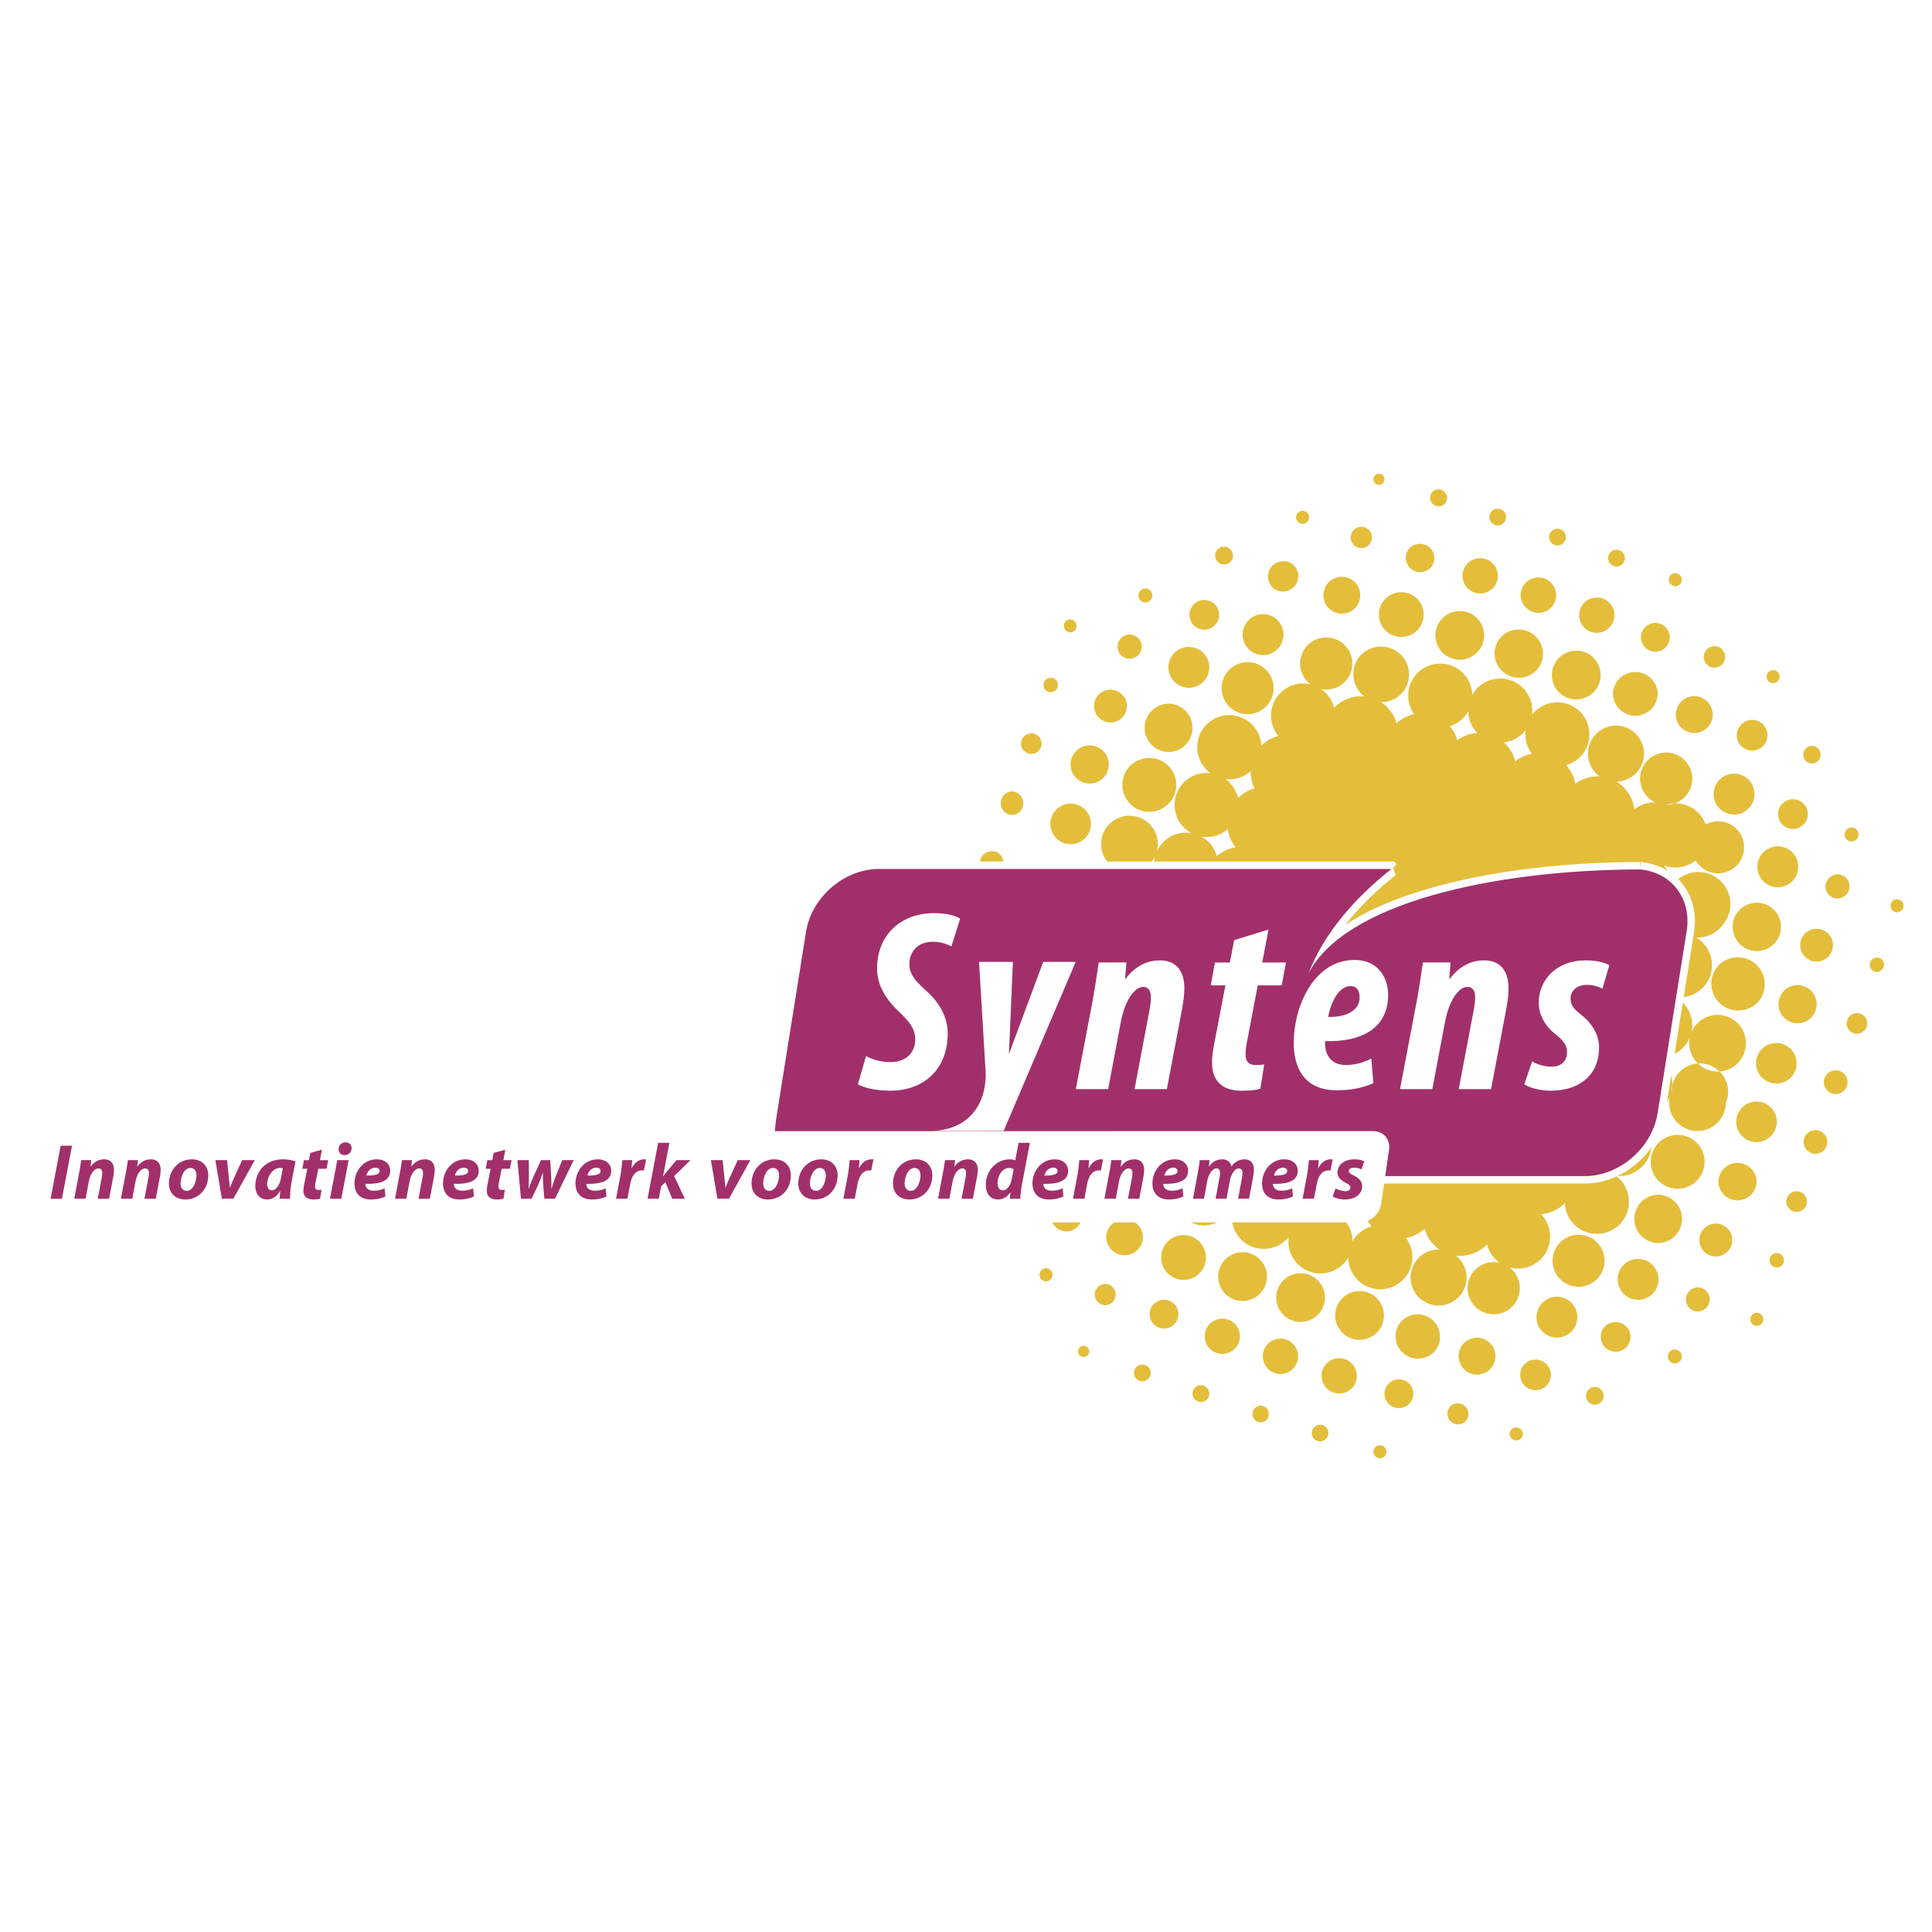 <svg xmlns="http://www.w3.org/2000/svg" width="2500" height="2500" viewBox="0 0 192.756 192.756"><g fill-rule="evenodd" clip-rule="evenodd"><path fill="#fff" d="M0 0h192.756v192.756H0V0z"/><path d="M108.844 82.262a2.024 2.024 0 1 0-4.047-.039 2.024 2.024 0 0 0 4.047.039zM106.812 76.251a1.904 1.904 0 1 0 3.809.04 1.904 1.904 0 0 0-3.809-.04zM110.775 72.081a1.637 1.637 0 1 0 .033-3.274 1.64 1.64 0 0 0-1.656 1.62 1.64 1.64 0 0 0 1.623 1.654zM112.691 65.721a1.204 1.204 0 1 0 .026-2.41 1.204 1.204 0 0 0-.026 2.41zM103.225 86.867a2.022 2.022 0 1 0 3.236 2.425 2.022 2.022 0 0 0-3.236-2.425zM104.248 95.115a1.902 1.902 0 0 0-.385-2.666 1.902 1.902 0 0 0-2.666.383 1.906 1.906 0 0 0 3.051 2.283zM99.52 98.879a1.637 1.637 0 1 0 2.618 1.965 1.637 1.637 0 0 0-2.618-1.965zM99.711 106.455a1.205 1.205 0 1 0 0 0zM117.354 78.355a2.686 2.686 0 0 0-2.641-2.731 2.686 2.686 0 1 0-.091 5.372 2.688 2.688 0 0 0 2.732-2.641zM116.596 75.025a2.411 2.411 0 0 0 .082-4.819 2.41 2.41 0 1 0-.082 4.819zM118.578 68.619a2.038 2.038 0 1 0 .068-4.077 2.04 2.04 0 0 0-2.072 2.003 2.043 2.043 0 0 0 2.004 2.074zM110.828 97.627a2.688 2.688 0 1 0-4.326-3.193 2.688 2.688 0 0 0 4.326 3.193zM108.201 99.812a2.41 2.41 0 1 0-2.862 3.88 2.41 2.41 0 0 0 2.862-3.88zM103.463 109.387a2.04 2.04 0 1 0 2.42-3.283 2.04 2.04 0 0 0-2.42 3.283zM127.07 68.704a2.596 2.596 0 0 0-2.549-2.641 2.598 2.598 0 0 0-2.639 2.553 2.593 2.593 0 0 0 2.551 2.637 2.593 2.593 0 0 0 2.637-2.549zM112.605 111.422a2.594 2.594 0 1 0-4.176-3.082 2.591 2.591 0 0 0 .547 3.627 2.598 2.598 0 0 0 3.629-.545zM102.857 75.219a1.027 1.027 0 1 0-.014-2.052 1.027 1.027 0 0 0 .014 2.052zM104.838 69.06a.723.723 0 0 0 .715-.725.721.721 0 0 0-.725-.715.724.724 0 0 0-.715.726.722.722 0 0 0 .725.714zM100.979 81.318a1.183 1.183 0 0 0-.015-2.363 1.183 1.183 0 0 0 .015 2.363zM106.785 63.095a.65.65 0 0 0 .021-1.298.648.648 0 0 0-.658.637.65.65 0 0 0 .637.661zM96.2 92.781a1.026 1.026 0 1 0 1.258-1.62 1.026 1.026 0 0 0-1.258 1.62zM95.29 97.254a.72.72 0 1 0-.884 1.137.72.72 0 0 0 .884-1.137zM98.225 87.04a1.181 1.181 0 1 0-.209-1.658 1.182 1.182 0 0 0 .209 1.658zM93.211 103.176a.645.645 0 0 0-.906.137.648.648 0 1 0 .906-.137zM178.846 107.297a2.023 2.023 0 1 0-3.24-2.424 2.023 2.023 0 0 0 3.24 2.424zM180.869 101.332a1.904 1.904 0 1 0-3.049-2.285c-.629.842-.457 2.037.385 2.668s2.033.457 2.664-.383zM182.549 95.283a1.636 1.636 0 1 0-2.621-1.962 1.637 1.637 0 1 0 2.621 1.962zM182.6 89.395a1.204 1.204 0 1 0 1.444-1.929 1.205 1.205 0 0 0-1.444 1.929zM175.229 113.945a2.027 2.027 0 0 0 2.043-2.006 2.023 2.023 0 1 0-2.043 2.006zM175.258 117.91a1.906 1.906 0 0 0-3.811-.039 1.906 1.906 0 0 0 3.811.039zM171.293 122.082a1.639 1.639 0 1 0-.03 3.273 1.639 1.639 0 0 0 .03-3.273zM169.377 128.441a1.206 1.206 0 0 0-.026 2.41 1.205 1.205 0 0 0 .026-2.41z" fill="#e4be3a"/><path d="M169.686 106.355a2.826 2.826 0 1 0-.596-3.953 2.791 2.791 0 0 0-.338.605 3.193 3.193 0 0 0-1.217-3.281 2.89 2.89 0 0 0-.434-.266 3.198 3.198 0 0 0 2.137-5.909 3.195 3.195 0 0 0 2.656-1.296 3.196 3.196 0 1 0-5.022-3.949 3.679 3.679 0 0 0-.9-1.988 3.199 3.199 0 1 0 .264-6.027 2.603 2.603 0 1 0-1.063-.227l-.076-.004a3.195 3.195 0 0 0-2.043.694 3.7 3.7 0 0 0-1.783-2.771 2.794 2.794 0 1 0-2.836-2.839 2.782 2.782 0 0 0 1.174 2.324l-.168-.007a3.685 3.685 0 0 0-2.277.734 3.69 3.69 0 0 0-.912-1.855 3.183 3.183 0 0 0 1.701-1.174 3.199 3.199 0 0 0-.672-4.472 3.2 3.2 0 0 0-4.432.625 3.198 3.198 0 0 0-5.741-2.326 3.902 3.902 0 0 0-.223.35 3.186 3.186 0 0 0-1.293-2.513 3.197 3.197 0 0 0-4.502 4.428 3.681 3.681 0 0 0-1.752.901 3.685 3.685 0 0 0-1.361-1.968c-.064-.049-.133-.093-.201-.137a2.785 2.785 0 0 0 2.291-1.132 2.795 2.795 0 0 0-4.496-3.32 2.793 2.793 0 0 0 .555 3.881 3.708 3.708 0 0 0-3.02 1.127 3.195 3.195 0 0 0-1.201-1.793c-.035-.024-.07-.044-.104-.068a2.606 2.606 0 0 0 2.613-1.002 2.604 2.604 0 1 0-3.657.536 3.197 3.197 0 0 0-3.215 5.143 3.668 3.668 0 0 0-1.697.98 3.198 3.198 0 1 0-5.071 2.731 3.197 3.197 0 0 0-1.908 5.986 3.195 3.195 0 0 0-3.449 1.818c.059-.218.094-.444.098-.681a2.827 2.827 0 1 0-2.873 2.778 2.822 2.822 0 0 0 2.598-1.615 3.194 3.194 0 0 0 1.358 3.542 3.186 3.186 0 0 0-3.174 1.86 2.826 2.826 0 1 0-.466.993c.113-.154.209-.317.287-.485a3.197 3.197 0 0 0 1.191 3.386c.139.103.283.188.434.266a3.197 3.197 0 0 0-3.088 1.252 3.203 3.203 0 0 0 .951 4.659 3.182 3.182 0 0 0-2.656 1.291 3.195 3.195 0 0 0 .674 4.471 3.19 3.19 0 0 0 4.344-.514c.1.807.463 1.576 1.07 2.174a3.199 3.199 0 0 0-1.033 6.113 2.603 2.603 0 1 0 1.117.265c.039.002.078.006.119.006a3.187 3.187 0 0 0 2.041-.693 3.701 3.701 0 0 0 1.715 2.729 2.796 2.796 0 0 0-2.801 2.744 2.796 2.796 0 0 0 5.59.096 2.78 2.78 0 0 0-1.131-2.289 3.685 3.685 0 0 0 2.519-.722c.115.672.412 1.283.842 1.779a3.199 3.199 0 0 0 .887 6.254 3.196 3.196 0 0 0 2.551-1.201 3.192 3.192 0 0 0 3.108 3.654 3.193 3.193 0 0 0 2.83-1.604 3.199 3.199 0 0 0 3.141 3.182 3.2 3.2 0 0 0 3.252-3.145 3.183 3.183 0 0 0-.637-1.965 3.673 3.673 0 0 0 1.85-.92 3.693 3.693 0 0 0 1.361 1.967c.047.033.092.064.139.1a2.788 2.788 0 0 0-2.344 1.129 2.795 2.795 0 1 0 4.496 3.322 2.798 2.798 0 0 0-.518-3.852 3.707 3.707 0 0 0 3.098-1.115 3.185 3.185 0 0 0 1.203 1.789c.02.016.045.031.066.047a2.604 2.604 0 1 0 .972.457 3.193 3.193 0 0 0 3.434-1.176 3.193 3.193 0 0 0-.291-4.131 3.697 3.697 0 0 0 2.387-1.098 3.196 3.196 0 0 0 6.389-.094 3.206 3.206 0 0 0-1.32-2.645c.109.018.219.023.33.023a3.193 3.193 0 0 0 3.25-3.141 3.192 3.192 0 0 0-1.674-2.865 3.205 3.205 0 0 0 3.494-1.912 2.827 2.827 0 1 0 5.588.649 2.827 2.827 0 1 0-5.42-1.172 3.197 3.197 0 0 0-1.393-3.408 3.192 3.192 0 0 0 2.836-1.281c.168-.229.297-.471.396-.719a2.823 2.823 0 0 0 1.082 2.88zm-2.264-13.427c.09.067.184.128.279.184a3.195 3.195 0 0 0-2.146.753 3.72 3.72 0 0 0-.715-1.777 3.66 3.66 0 0 0 1.34-1.12l.006-.008a3.168 3.168 0 0 0 1.236 1.968zm-15.209-20.085a3.195 3.195 0 0 0 .619 2.355 3.688 3.688 0 0 0-1.656.774 3.694 3.694 0 0 0-1.141-1.906 3.177 3.177 0 0 0 2.178-1.223zm-5.947-1.54c.084-.113.156-.23.223-.351.014.803.332 1.589.92 2.185a3.7 3.7 0 0 0-2.01.702 3.688 3.688 0 0 0-.758-1.385 3.161 3.161 0 0 0 1.625-1.151zM122.6 77.749c.834.015 1.6-.292 2.178-.807v.007a3.662 3.662 0 0 0 .383 1.702 3.694 3.694 0 0 0-1.645.977 3.202 3.202 0 0 0-1.246-1.901c.107.013.218.021.33.022zm-2.262 5.762a3.18 3.18 0 0 0 2.156-.787c.096.684.375 1.308.791 1.82a3.693 3.693 0 0 0-1.883.868 3.193 3.193 0 0 0-1.553-1.946c.159.025.323.042.489.045zm-2.067 5.962a3.183 3.183 0 0 0 1.918-.6c.104.569.34 1.095.674 1.542a3.707 3.707 0 0 0-1.471.813 3.166 3.166 0 0 0-1.158-1.65 2.825 2.825 0 0 0-.176-.117c.071.007.141.011.213.012zm-.021 5.238c.139.677.467 1.32.971 1.837a3.678 3.678 0 0 0-1.734.965 3.177 3.177 0 0 0-1.232-1.945 3.236 3.236 0 0 0-.434-.266c.849.14 1.73-.069 2.429-.591zm-2.461 8.777l-.002.002a3.178 3.178 0 0 0-1.515-2.157 3.21 3.21 0 0 0 2.143-.748c.076.637.318 1.256.715 1.783-.515.255-.978.63-1.341 1.12zm13.459 18.375a3.189 3.189 0 0 0-.555-2.308 3.653 3.653 0 0 0 1.441-.639 3.694 3.694 0 0 0 1.164 1.777 3.2 3.2 0 0 0-2.05 1.17zm5.693 1.981a3.194 3.194 0 0 0-.982-2.291 3.686 3.686 0 0 0 2.057-.818c.141.592.424 1.15.848 1.621a3.195 3.195 0 0 0-1.923 1.488zm24.432-7.147a3.201 3.201 0 0 0-2.182.811 3.68 3.68 0 0 0-.383-1.701 3.714 3.714 0 0 0 1.65-.982 3.19 3.19 0 0 0 1.242 1.896 4.296 4.296 0 0 0-.327-.024zm2.26-5.759a3.172 3.172 0 0 0-2.16.791 3.674 3.674 0 0 0-.789-1.814 3.702 3.702 0 0 0 1.887-.871 3.211 3.211 0 0 0 1.553 1.941 2.734 2.734 0 0 0-.491-.047zm2.068-5.963a3.173 3.173 0 0 0-1.924.604 3.705 3.705 0 0 0-.672-1.537 3.677 3.677 0 0 0 1.475-.816 3.17 3.17 0 0 0 1.156 1.645c.057.043.117.078.178.117a1.874 1.874 0 0 0-.213-.013l.016-5.232a3.695 3.695 0 0 0-.967-1.834 3.642 3.642 0 0 0 1.734-.969c.154.75.57 1.447 1.232 1.939.139.104.285.189.436.266a3.192 3.192 0 0 0-2.436.598l-.015 5.232z" fill="#e4be3a"/><path d="M171.219 96.598a2.689 2.689 0 0 0 4.324 3.194 2.687 2.687 0 1 0-4.324-3.194zM173.338 91.042a2.412 2.412 0 0 0 .508 3.37 2.41 2.41 0 1 0-.508-3.37zM176.162 88.12a2.038 2.038 0 1 0 2.422-3.28 2.038 2.038 0 0 0-2.422 3.28zM164.693 115.867a2.692 2.692 0 0 0 2.643 2.734 2.686 2.686 0 1 0 .091-5.373 2.689 2.689 0 0 0-2.734 2.639zM165.451 119.201a2.409 2.409 0 0 0-.082 4.816 2.408 2.408 0 1 0 .082-4.816zM163.469 125.605a2.041 2.041 0 0 0-2.074 2.004 2.036 2.036 0 0 0 2.006 2.072 2.037 2.037 0 0 0 2.072-2.002 2.045 2.045 0 0 0-2.004-2.074zM172.996 82.48a2.595 2.595 0 1 0-3.084 4.173 2.595 2.595 0 0 0 3.084-4.173zM160.09 125.832a2.597 2.597 0 0 0-2.551-2.639 2.595 2.595 0 1 0 2.551 2.639zM185.898 101.293a1.025 1.025 0 1 0-1.259 1.62c.447.35 1.094.27 1.439-.178a1.027 1.027 0 0 0-.18-1.442zM187.691 95.681a.72.72 0 0 0-.883 1.137.719.719 0 1 0 .883-1.137zM183.875 107.033a1.181 1.181 0 1 0-1.45 1.867 1.181 1.181 0 0 0 1.45-1.867zM189.658 89.854a.651.651 0 0 0-.908.136.648.648 0 1 0 .908-.136zM179.24 118.854a1.031 1.031 0 0 0-1.02 1.035 1.031 1.031 0 0 0 1.035 1.02 1.026 1.026 0 1 0-.015-2.055zM177.26 125.014a.722.722 0 0 0-.715.727.722.722 0 0 0 .727.713.72.72 0 1 0-.012-1.44zM181.119 112.756a1.18 1.18 0 1 0 1.191 1.174 1.183 1.183 0 0 0-1.191-1.174zM175.314 130.979a.649.649 0 1 0-.023 1.297.649.649 0 0 0 .023-1.297zM96.626 110.771a.695.695 0 1 0 0 0zM102.52 112.023a1.485 1.485 0 0 0-.049 2.967 1.485 1.485 0 0 0 .049-2.967zM108.309 117.539a2.038 2.038 0 0 0 2.072-2.004 2.038 2.038 0 1 0-4.076-.07 2.042 2.042 0 0 0 2.004 2.074zM167.51 134.775a.694.694 0 1 0-.823 1.119.694.694 0 0 0 .823-1.119zM162.07 132.191a1.479 1.479 0 0 0-2.074.312 1.482 1.482 0 1 0 2.074-.312zM156.545 129.773a2.038 2.038 0 0 0-2.852.43 2.041 2.041 0 0 0 .428 2.852 2.043 2.043 0 0 0 2.852-.43 2.042 2.042 0 0 0-.428-2.852zM100.473 118.516a.882.882 0 0 0-.031 1.762.885.885 0 0 0 .896-.867.879.879 0 0 0-.865-.895zM114.037 123.428a1.84 1.84 0 0 0-3.676-.062 1.835 1.835 0 0 0 1.807 1.867 1.84 1.84 0 0 0 1.869-1.805zM106.453 119.803a1.529 1.529 0 1 0-.053 3.057 1.529 1.529 0 0 0 .053-3.057zM120.318 125.502a2.235 2.235 0 1 0-4.47-.08 2.235 2.235 0 0 0 4.47.08zM126.404 127.404a2.432 2.432 0 1 0-2.473 2.393 2.433 2.433 0 0 0 2.473-2.393zM159.643 138.553a.881.881 0 1 0 .186 1.232.886.886 0 0 0-.186-1.232zM148.455 133.828a1.838 1.838 0 1 0 .387 2.568 1.836 1.836 0 0 0-.387-2.568zM154.109 135.943a1.531 1.531 0 0 0-2.139.32 1.534 1.534 0 0 0 .32 2.141c.682.5 1.639.355 2.141-.324a1.527 1.527 0 0 0-.322-2.137zM142.764 131.572c-.994-.73-2.395-.521-3.127.471a2.237 2.237 0 0 0 3.598 2.656 2.237 2.237 0 0 0-.471-3.127zM137.555 132.746a2.431 2.431 0 1 0-3.91-2.886 2.431 2.431 0 0 0 3.91 2.886zM132.191 129.504a2.43 2.43 0 1 0-4.861-.083 2.43 2.43 0 0 0 4.861.083zM116.162 129.68a1.438 1.438 0 0 0-1.461 1.41 1.436 1.436 0 1 0 1.461-1.41zM121.98 131.561a1.76 1.76 0 1 0-.062 3.52 1.76 1.76 0 0 0 .062-3.52zM110.258 128.09a1.068 1.068 0 0 0-.035 2.133 1.066 1.066 0 1 0 .035-2.133zM104.371 126.541a.648.648 0 1 0-.024 1.296.648.648 0 0 0 .024-1.296zM140.42 137.895c-.637-.473-1.537-.336-2.008.303s-.336 1.535.303 2.008a1.44 1.44 0 0 0 2.01-.301c.47-.641.334-1.54-.305-2.01zM134.658 135.854a1.76 1.76 0 1 0-2.092 2.831 1.76 1.76 0 0 0 2.092-2.831zM146.074 140.221a1.064 1.064 0 0 0-1.49.223 1.068 1.068 0 0 0 1.717 1.267 1.067 1.067 0 0 0-.227-1.49zM151.693 142.566a.65.65 0 1 0-.767 1.045.65.65 0 0 0 .767-1.045zM127.811 133.559a1.762 1.762 0 1 0-.055 3.523 1.762 1.762 0 0 0 .055-3.523zM108.123 134.271a.556.556 0 1 0-.02 1.113.556.556 0 0 0 .02-1.113zM113.988 136.145a.829.829 0 0 0-.846.818.826.826 0 0 0 .818.846.83.83 0 0 0 .848-.818.828.828 0 0 0-.82-.846zM119.83 138.207a.835.835 0 1 0-.03 1.67.835.835 0 0 0 .03-1.67zM125.775 140.242a.835.835 0 0 0-.03 1.668.834.834 0 0 0 .03-1.668zM132.211 142.312a.838.838 0 0 0-1.166.176.835.835 0 0 0 .176 1.166.834.834 0 0 0 .99-1.342zM138.062 144.318a.645.645 0 0 0-.906.139.648.648 0 1 0 .906-.139zM113.838 59.951a.695.695 0 1 0 .824-1.118.695.695 0 0 0-.824 1.118zM119.279 62.537a1.482 1.482 0 1 0-.315-2.073 1.485 1.485 0 0 0 .315 2.073zM124.803 64.955a2.039 2.039 0 1 0 2.426-3.28 2.039 2.039 0 0 0-2.426 3.28zM184.721 83.956a.695.695 0 1 0 .024-1.39.695.695 0 0 0-.024 1.39zM178.828 82.703a1.483 1.483 0 1 0 .05-2.965 1.483 1.483 0 0 0-.05 2.965zM170.967 79.193a2.04 2.04 0 1 0 4.08.067 2.04 2.04 0 0 0-4.08-.067zM121.596 56.135a.88.88 0 1 0 1.046-1.415.879.879 0 1 0-1.046 1.415zM132.785 60.864c.814.603 1.967.43 2.568-.387a1.837 1.837 0 1 0-2.568.387zM127.129 58.748a1.53 1.53 0 0 0 1.817-2.46 1.532 1.532 0 0 0-2.139.322c-.5.678-.356 1.636.322 2.138zM138.477 63.117a2.238 2.238 0 0 0 3.127-.47 2.236 2.236 0 1 0-3.127.47zM143.686 61.945a2.426 2.426 0 0 0 .512 3.398 2.43 2.43 0 1 0-.512-3.398zM180.768 76.174a.881.881 0 0 0 .03-1.761.88.88 0 0 0-.03 1.761zM167.203 71.263a1.837 1.837 0 1 0 3.676.062 1.837 1.837 0 1 0-3.676-.062zM174.787 74.885a1.527 1.527 0 0 0 1.553-1.502 1.529 1.529 0 1 0-1.553 1.502zM160.922 69.189a2.236 2.236 0 0 0 4.47.075 2.236 2.236 0 0 0-4.47-.075zM154.834 67.283a2.431 2.431 0 1 0 4.861.083 2.431 2.431 0 0 0-4.861-.083zM149.555 63.794a2.432 2.432 0 0 0 3.912 2.888 2.428 2.428 0 0 0-.514-3.398 2.43 2.43 0 0 0-3.398.51zM140.842 56.805a1.44 1.44 0 0 0 2.01-.302 1.438 1.438 0 0 0-2.313-1.706 1.435 1.435 0 0 0 .303 2.008zM146.605 58.846a1.762 1.762 0 1 0 2.092-2.835 1.762 1.762 0 0 0-2.092 2.835zM135.188 54.478c.475.351 1.141.25 1.49-.225a1.064 1.064 0 1 0-1.713-1.265c-.35.473-.25 1.14.223 1.49zM129.568 52.131a.649.649 0 1 0 .771-1.044.649.649 0 0 0-.771 1.044zM165.102 65.019a1.437 1.437 0 1 0 .045-2.873 1.437 1.437 0 0 0-.045 2.873zM159.283 63.138a1.761 1.761 0 1 0 .06-3.522 1.761 1.761 0 0 0-.06 3.522zM171.006 66.606a1.066 1.066 0 1 0 .033-2.131 1.066 1.066 0 0 0-.033 2.131zM176.893 68.157a.645.645 0 0 0 .658-.636.644.644 0 0 0-.635-.659.651.651 0 0 0-.662.636.65.65 0 0 0 .639.659zM152.453 60.801c.779.576 1.883.411 2.461-.371s.412-1.885-.371-2.461a1.76 1.76 0 1 0-2.09 2.832zM137.246 48.271a.557.557 0 1 0-.117-.779.56.56 0 0 0 .117.779zM143.043 50.349a.833.833 0 1 0 .99-1.341.834.834 0 1 0-.99 1.341zM148.936 52.258a.833.833 0 1 0 .99-1.341.833.833 0 1 0-.99 1.341zM154.895 54.255a.833.833 0 1 0 .99-1.34.833.833 0 0 0-.99 1.34zM161.266 56.52a.832.832 0 0 0 .848-.818c.01-.462-.357-.842-.818-.85s-.842.361-.85.819a.836.836 0 0 0 .82.849zM167.131 58.484a.645.645 0 0 0 .658-.639.648.648 0 1 0-.658.639z" fill="#e4be3a"/><path d="M138.783 86.727c-3.459 2.747-6.699 6.331-8.236 10.404 3.533-6.933 18.117-10.348 33.08-10.389h-.002c3.137.277 5.191 2.93 4.65 6.185l-2.902 18.185c-.57 3.438-3.82 6.229-7.26 6.229H80.611c-3.44 0-3.66-2.791-3.09-6.229l2.903-18.185c.571-3.439 3.821-6.228 7.26-6.228h51.075l.024.028z" fill="#a1306a" stroke="#fff" stroke-width="1.487" stroke-miterlimit="2.613"/><path d="M138.783 86.727c-3.459 2.747-6.699 6.331-8.236 10.404 3.533-6.933 18.117-10.348 33.08-10.389h-.002c3.137.277 5.191 2.93 4.65 6.185l-2.902 18.185c-.57 3.438-3.82 6.229-7.26 6.229H80.611c-3.44 0-3.66-2.791-3.09-6.229l2.903-18.185c.571-3.439 3.821-6.228 7.26-6.228h51.075l.024.028z" fill="#a1306a"/><path d="M137.023 108.072c-1.123.477-2.203.703-3.648.703-3.115 0-4.295-2.047-4.295-4.736 0-3.676 2.029-8.261 6.062-8.261 2.318 0 3.334 1.718 3.354 3.451 0 3.453-2.77 4.746-6.289 4.641-.016.359.01 1.018.295 1.463.297.535.873.92 1.748.92 1.068 0 1.795-.266 2.564-.635l.209 2.454zm-1.377-8.56c0-.711-.297-1.129-.914-1.129-.984 0-1.863 1.24-2.217 3.068 1.701.07 3.131-.6 3.131-1.914v-.025zM86.405 105.354c.572.34 1.464.609 2.394.609 1.476.039 2.511-.863 2.511-2.242 0-1.15-.632-1.83-1.732-2.896-1.355-1.299-2.073-2.688-2.073-4.214 0-3.236 2.286-5.506 5.684-5.506 1.346 0 2.199.286 2.606.548l-.876 2.773a3.893 3.893 0 0 0-1.876-.465c-1.366 0-2.309.891-2.313 2.221 0 .83.333 1.484 1.726 2.715 1.426 1.262 2.097 2.785 2.097 4.197 0 3.598-2.399 5.723-5.707 5.723-1.747 0-2.851-.387-3.253-.641l.812-2.822zM107.334 108.662l1.621-8.52c.285-1.484.48-2.914.666-4.117h2.762l-.137 1.639h.051c.881-1.181 2.062-1.846 3.412-1.846 1.803 0 2.453 1.264 2.453 2.776 0 .746-.121 1.516-.289 2.404l-1.453 7.664h-3.225l1.486-7.855c.088-.441.145-.848.145-1.33 0-.594-.238-1.012-.775-1.012-.754 0-1.77 1.115-2.229 3.52l-1.262 6.678h-3.226v-.001zM126.562 92.744l-.631 3.282h2.371l-.426 2.287h-2.391l-1.105 5.809a7.257 7.257 0 0 0-.109 1.072c0 .779.4 1.059.984 1.059.238-.004.557 0 .875-.051l-.387 2.42c-.582.184-1.322.195-1.934.195-1.932 0-2.883-1.078-2.883-2.766 0-.582.086-1.264.217-1.908l1.115-5.83h-1.463l.422-2.287h1.486l.43-2.229 3.429-1.053zM139.68 108.662l1.619-8.52c.285-1.484.482-2.914.666-4.117h2.762l-.135 1.639h.051c.881-1.181 2.061-1.846 3.41-1.846 1.803 0 2.453 1.264 2.453 2.776 0 .746-.119 1.516-.289 2.404l-1.453 7.664h-3.227l1.49-7.855c.086-.441.145-.848.145-1.33 0-.594-.24-1.012-.777-1.012-.752 0-1.77 1.115-2.229 3.52l-1.262 6.678h-3.224v-.001zM152.857 105.898c.498.273 1.137.537 2.027.518.939-.02 1.459-.621 1.459-1.41 0-.719-.346-1.191-1.23-1.887-1.09-.883-1.59-2.006-1.59-3.082 0-2.314 1.816-4.219 4.668-4.219 1.1 0 1.914.208 2.371.486l-.691 2.343c-.369-.213-.967-.387-1.502-.387-1.02 0-1.672.543-1.672 1.396 0 .633.367 1.039.961 1.51 1.414 1.092 1.881 2.322 1.881 3.314 0 2.777-1.932 4.336-4.83 4.336-1.164 0-2.184-.332-2.633-.635l.781-2.283zM92.817 112.828l7.322-.006 7.184-16.853h-3.242l-3.418 9.195.393-9.195H97.68l.666 11.162c0 3.599-2.221 5.697-5.529 5.697zM135.695 121.955c1.02 0 1.961-.826 2.109-1.844l.783-5.414c.148-1.016-.559-1.842-1.576-1.842H5.748c-1.019 0-1.961.826-2.11 1.842l-.784 5.414c-.147 1.018.559 1.844 1.576 1.844h131.265z" fill="#fff"/><path fill="#a1306a" d="M7.186 114.305l-1.006 5.289H5.049l1.004-5.289h1.133zM7.409 119.594L7.895 117c.097-.488.156-.91.209-1.254h.999l-.072.645h.016c.362-.5.834-.723 1.345-.723.625 0 .98.383.98 1.051 0 .17-.031.457-.065.645l-.422 2.23H9.756l.399-2.125c.026-.135.044-.289.044-.43 0-.27-.092-.463-.383-.463-.368 0-.798.463-.957 1.312l-.322 1.705H7.409v.001zM12.066 119.594l.488-2.594c.097-.488.157-.91.209-1.254h1l-.072.645h.015c.361-.5.834-.723 1.342-.723.626 0 .983.383.983 1.051 0 .17-.034.457-.065.645l-.424 2.23h-1.127l.4-2.125c.024-.135.044-.289.044-.43 0-.27-.093-.463-.383-.463-.37 0-.799.463-.958 1.312l-.32 1.705h-1.132v.001zM18.628 118.809c-.387 0-.611-.299-.611-.744-.001-.594.327-1.535.98-1.535.448 0 .604.373.604.729 0 .648-.352 1.551-.965 1.551h-.008v-.001zm-.134.863c1.321 0 2.284-1.029 2.284-2.424 0-.873-.597-1.58-1.63-1.58-1.362 0-2.293 1.1-2.293 2.418 0 .951.653 1.586 1.63 1.586h.009zM22.653 115.746l.175 1.686c.04.469.083.758.104 1.047h.025c.1-.275.22-.57.427-1.041l.776-1.691h1.263l-2.139 3.846h-1.148l-.647-3.846h1.164v-.001zM28.054 117.447c-.171.932-.599 1.314-.935 1.314-.312 0-.464-.256-.463-.635.001-.707.531-1.598 1.26-1.598.115 0 .213.016.3.035l-.162.884zm.889 2.147a9.44 9.44 0 0 1 .155-1.725l.385-2.006a4.327 4.327 0 0 0-1.258-.195c-1.888 0-2.751 1.387-2.751 2.678 0 .791.476 1.326 1.166 1.326.446 0 .938-.211 1.299-.846h.018c-.02.281-.042.543-.051.768h1.037zM32.12 114.707l-.194 1.043h.819l-.167.859h-.823l-.257 1.299a2.83 2.83 0 0 0-.065.486c0 .188.083.322.329.322.1 0 .212-.002.312-.016l-.132.885c-.146.057-.424.086-.667.086-.68 0-1.001-.348-1.001-.828 0-.209.023-.416.083-.711l.296-1.523h-.491l.163-.859h.494l.137-.723 1.164-.32zM32.923 119.594l.729-3.848h1.131l-.729 3.848h-1.131zm1.436-4.35c-.331 0-.577-.232-.577-.588a.679.679 0 0 1 .692-.684c.353 0 .604.23.604.592-.002.43-.328.68-.711.68h-.008zM37.872 116.822c0 .35-.439.471-1.315.463.075-.354.379-.789.901-.789.255 0 .414.135.414.318v.008zm.503 1.733c-.303.15-.662.24-1.073.24-.33 0-.584-.098-.733-.289a.788.788 0 0 1-.121-.395c1.533.043 2.482-.316 2.482-1.289-.001-.713-.556-1.154-1.333-1.154-1.382 0-2.227 1.219-2.227 2.387 0 .996.56 1.617 1.655 1.617.425 0 .982-.078 1.43-.303l-.08-.814zM39.413 119.594L39.9 117c.096-.488.156-.91.209-1.254h1l-.074.645h.017c.36-.5.835-.723 1.343-.723.624 0 .981.383.981 1.051 0 .17-.032.457-.064.645l-.424 2.23H41.76l.4-2.125c.024-.135.043-.289.043-.43 0-.27-.092-.463-.381-.463-.37 0-.799.463-.958 1.312l-.322 1.705h-1.129v.001zM46.704 116.822c0 .35-.44.471-1.316.463.076-.354.378-.789.902-.789.253 0 .414.135.414.318v.008zm.501 1.733c-.302.15-.662.24-1.073.24-.328 0-.583-.098-.733-.289a.818.818 0 0 1-.12-.395c1.532.043 2.482-.316 2.482-1.289-.001-.713-.557-1.154-1.334-1.154-1.381 0-2.227 1.219-2.227 2.387 0 .996.562 1.617 1.655 1.617.425 0 .985-.078 1.43-.303l-.08-.814zM50.411 114.707l-.192 1.043h.82l-.168.859h-.821l-.258 1.299a2.635 2.635 0 0 0-.063.486c0 .188.082.322.327.322.101 0 .213-.002.311-.016l-.129.885c-.148.057-.425.086-.667.086-.68 0-1-.348-1-.828 0-.209.022-.416.08-.711l.299-1.523h-.493l.163-.859h.494l.137-.723 1.16-.32zM52.76 115.746l.008 1.629c.004.438-.009.799-.036 1.229h.019c.129-.408.301-.797.465-1.188l.757-1.67h.924l.093 1.617c.02.455.033.824.016 1.24h.018c.124-.43.26-.809.423-1.256l.652-1.602h1.141l-1.868 3.846H54.31l-.111-1.338a18.408 18.408 0 0 1-.031-1.232h-.018c-.204.543-.295.828-.454 1.182l-.653 1.389h-1.065l-.358-3.846h1.14zM60.504 119.369c-.446.225-1.005.303-1.432.303-1.092 0-1.655-.621-1.655-1.617 0-1.168.847-2.387 2.229-2.387.777 0 1.332.441 1.333 1.154 0 .973-.951 1.332-2.482 1.289a.796.796 0 0 0 .122.395c.148.191.402.289.732.289.412 0 .771-.09 1.074-.24l.079.814zm-.582-2.555c0-.184-.159-.318-.415-.318-.521 0-.825.436-.9.789.874.008 1.315-.113 1.315-.463v-.008zM61.464 119.594l.434-2.291c.107-.576.156-1.225.196-1.557h.979c-.021.262-.042.52-.069.797h.024c.271-.512.698-.875 1.224-.875.072 0 .146.004.212 0l-.222 1.109c-.049-.002-.112-.008-.173-.008-.72 0-1.061.643-1.202 1.396l-.269 1.428h-1.134v.001zM64.607 119.594l1.056-5.574h1.123l-.633 3.332h.016c.118-.146.236-.299.345-.434l.983-1.172h1.395l-1.635 1.588 1.069 2.26h-1.263l-.675-1.645-.424.406-.234 1.238h-1.123v.001zM72.096 115.746l.176 1.686c.039.469.082.758.103 1.047h.025c.101-.275.221-.57.429-1.041l.774-1.691h1.263l-2.139 3.846h-1.15l-.648-3.846h1.167v-.001zM76.754 118.809c-.386 0-.61-.299-.61-.744-.003-.594.326-1.535.979-1.535.449 0 .603.373.603.729 0 .648-.351 1.551-.963 1.551h-.009v-.001zm-.135.863c1.321 0 2.286-1.029 2.286-2.424 0-.873-.597-1.58-1.63-1.58-1.362 0-2.293 1.1-2.293 2.418 0 .951.653 1.586 1.63 1.586h.007zM81.417 118.809c-.386 0-.61-.299-.61-.744-.001-.594.328-1.535.979-1.535.45 0 .605.373.605.729 0 .648-.352 1.551-.964 1.551h-.01v-.001zm-.134.863c1.321 0 2.286-1.029 2.286-2.424 0-.873-.597-1.58-1.63-1.58-1.362 0-2.293 1.1-2.293 2.418 0 .951.652 1.586 1.63 1.586h.007zM84.144 119.594l.434-2.291c.108-.576.157-1.225.197-1.557h.98c-.021.262-.042.52-.07.797h.023c.271-.512.7-.875 1.225-.875.073 0 .146.004.211 0l-.22 1.109c-.051-.002-.113-.008-.173-.008-.72 0-1.06.643-1.202 1.396l-.269 1.428h-1.136v.001zM90.865 118.809c-.387 0-.61-.299-.61-.744-.001-.594.327-1.535.978-1.535.448 0 .604.373.604.729 0 .648-.351 1.551-.963 1.551h-.009v-.001zm-.136.863c1.321 0 2.287-1.029 2.287-2.424 0-.873-.599-1.58-1.632-1.58-1.362 0-2.292 1.1-2.292 2.418 0 .951.651 1.586 1.629 1.586h.008zM93.588 119.594l.49-2.594c.097-.488.156-.91.209-1.254h.998l-.072.645h.017c.359-.5.834-.723 1.342-.723.625 0 .982.383.982 1.051 0 .17-.033.457-.064.645l-.424 2.23h-1.127l.401-2.125c.023-.135.042-.289.042-.43 0-.27-.092-.463-.383-.463-.368 0-.799.463-.958 1.312l-.321 1.705h-1.132v.001zM100.93 117.693c-.148.727-.549 1.068-.875 1.068-.328 0-.529-.26-.529-.719 0-.734.479-1.514 1.156-1.514.188 0 .355.061.449.135l-.201 1.03zm.695-3.673l-.336 1.742a1.542 1.542 0 0 0-.525-.094c-1.451 0-2.41 1.229-2.41 2.559 0 .93.533 1.445 1.184 1.445.451 0 .922-.197 1.258-.709h.016l-.055.631h1.035c.021-.453.088-1 .182-1.488l.777-4.086h-1.126zM105.51 116.822c0 .35-.439.471-1.314.463.076-.354.379-.789.902-.789.254 0 .412.135.412.318v.008zm.504 1.733c-.303.15-.662.24-1.072.24-.33 0-.586-.098-.732-.289a.782.782 0 0 1-.123-.395c1.531.043 2.482-.316 2.482-1.289-.002-.713-.557-1.154-1.334-1.154-1.381 0-2.225 1.219-2.225 2.387 0 .996.559 1.617 1.654 1.617.426 0 .982-.078 1.43-.303l-.08-.814zM107.053 119.594l.434-2.291c.107-.576.158-1.225.197-1.557h.979c-.02.262-.039.52-.07.797h.027c.27-.512.695-.875 1.223-.875.072 0 .145.004.213 0l-.221 1.109c-.049-.002-.113-.008-.174-.008-.721 0-1.061.643-1.203 1.396l-.268 1.428h-1.137v.001zM110.189 119.594l.488-2.594c.098-.488.156-.91.209-1.254h.998l-.072.645h.018c.359-.5.834-.723 1.342-.723.623 0 .98.383.98 1.051 0 .17-.031.457-.064.645l-.422 2.23h-1.129l.402-2.125c.023-.135.043-.289.043-.43 0-.27-.094-.463-.383-.463-.369 0-.801.463-.959 1.312l-.32 1.705h-1.131v.001zM117.48 116.822c0 .35-.441.471-1.314.463.076-.354.379-.789.9-.789.254 0 .414.135.414.318v.008zm.502 1.733c-.303.15-.662.24-1.072.24-.33 0-.584-.098-.732-.289a.802.802 0 0 1-.123-.395c1.533.043 2.482-.316 2.482-1.289 0-.713-.555-1.154-1.332-1.154-1.383 0-2.227 1.219-2.227 2.387 0 .996.561 1.617 1.654 1.617.426 0 .984-.078 1.43-.303l-.08-.814zM119.027 119.594l.479-2.594c.094-.488.152-.91.201-1.254h.969l-.066.637h.012c.352-.5.822-.715 1.314-.715.611 0 .879.389.91.729.344-.498.822-.725 1.316-.729.594 0 .938.383.938 1.033 0 .16-.029.463-.064.658l-.416 2.234h-1.094l.387-2.096c.025-.154.051-.316.051-.467 0-.266-.113-.455-.377-.455-.375 0-.748.504-.893 1.279l-.326 1.738h-1.09l.395-2.109c.029-.156.051-.303.051-.438 0-.262-.084-.471-.363-.471-.381 0-.785.535-.922 1.291l-.314 1.727h-1.098v.002zM128.42 116.822c0 .35-.441.471-1.314.463.072-.354.377-.789.898-.789.256 0 .416.135.416.318v.008zm.502 1.733c-.305.15-.662.24-1.074.24-.33 0-.582-.098-.73-.289a.802.802 0 0 1-.123-.395c1.531.043 2.482-.316 2.482-1.289 0-.713-.557-1.154-1.334-1.154-1.381 0-2.227 1.219-2.227 2.387 0 .996.561 1.617 1.654 1.617.426 0 .984-.078 1.432-.303l-.08-.814zM129.959 119.594l.436-2.291c.105-.576.156-1.225.197-1.557h.98c-.023.262-.043.52-.072.797h.025c.271-.512.699-.875 1.225-.875.072 0 .146.004.211 0l-.219 1.109c-.051-.002-.113-.008-.176-.008-.719 0-1.059.643-1.201 1.396l-.268 1.428h-1.138v.001zM133.248 118.578c.221.107.631.266 1 .264.32 0 .48-.156.48-.346 0-.188-.121-.318-.475-.492-.441-.221-.811-.541-.811-1.014 0-.793.697-1.322 1.68-1.322.449 0 .799.092.986.197l-.27.799a1.848 1.848 0 0 0-.766-.166c-.299 0-.494.127-.494.334 0 .16.154.289.463.438.418.207.857.518.857 1.047 0 .879-.744 1.363-1.756 1.355-.484-.012-.945-.135-1.172-.303l.278-.791z"/></g></svg>